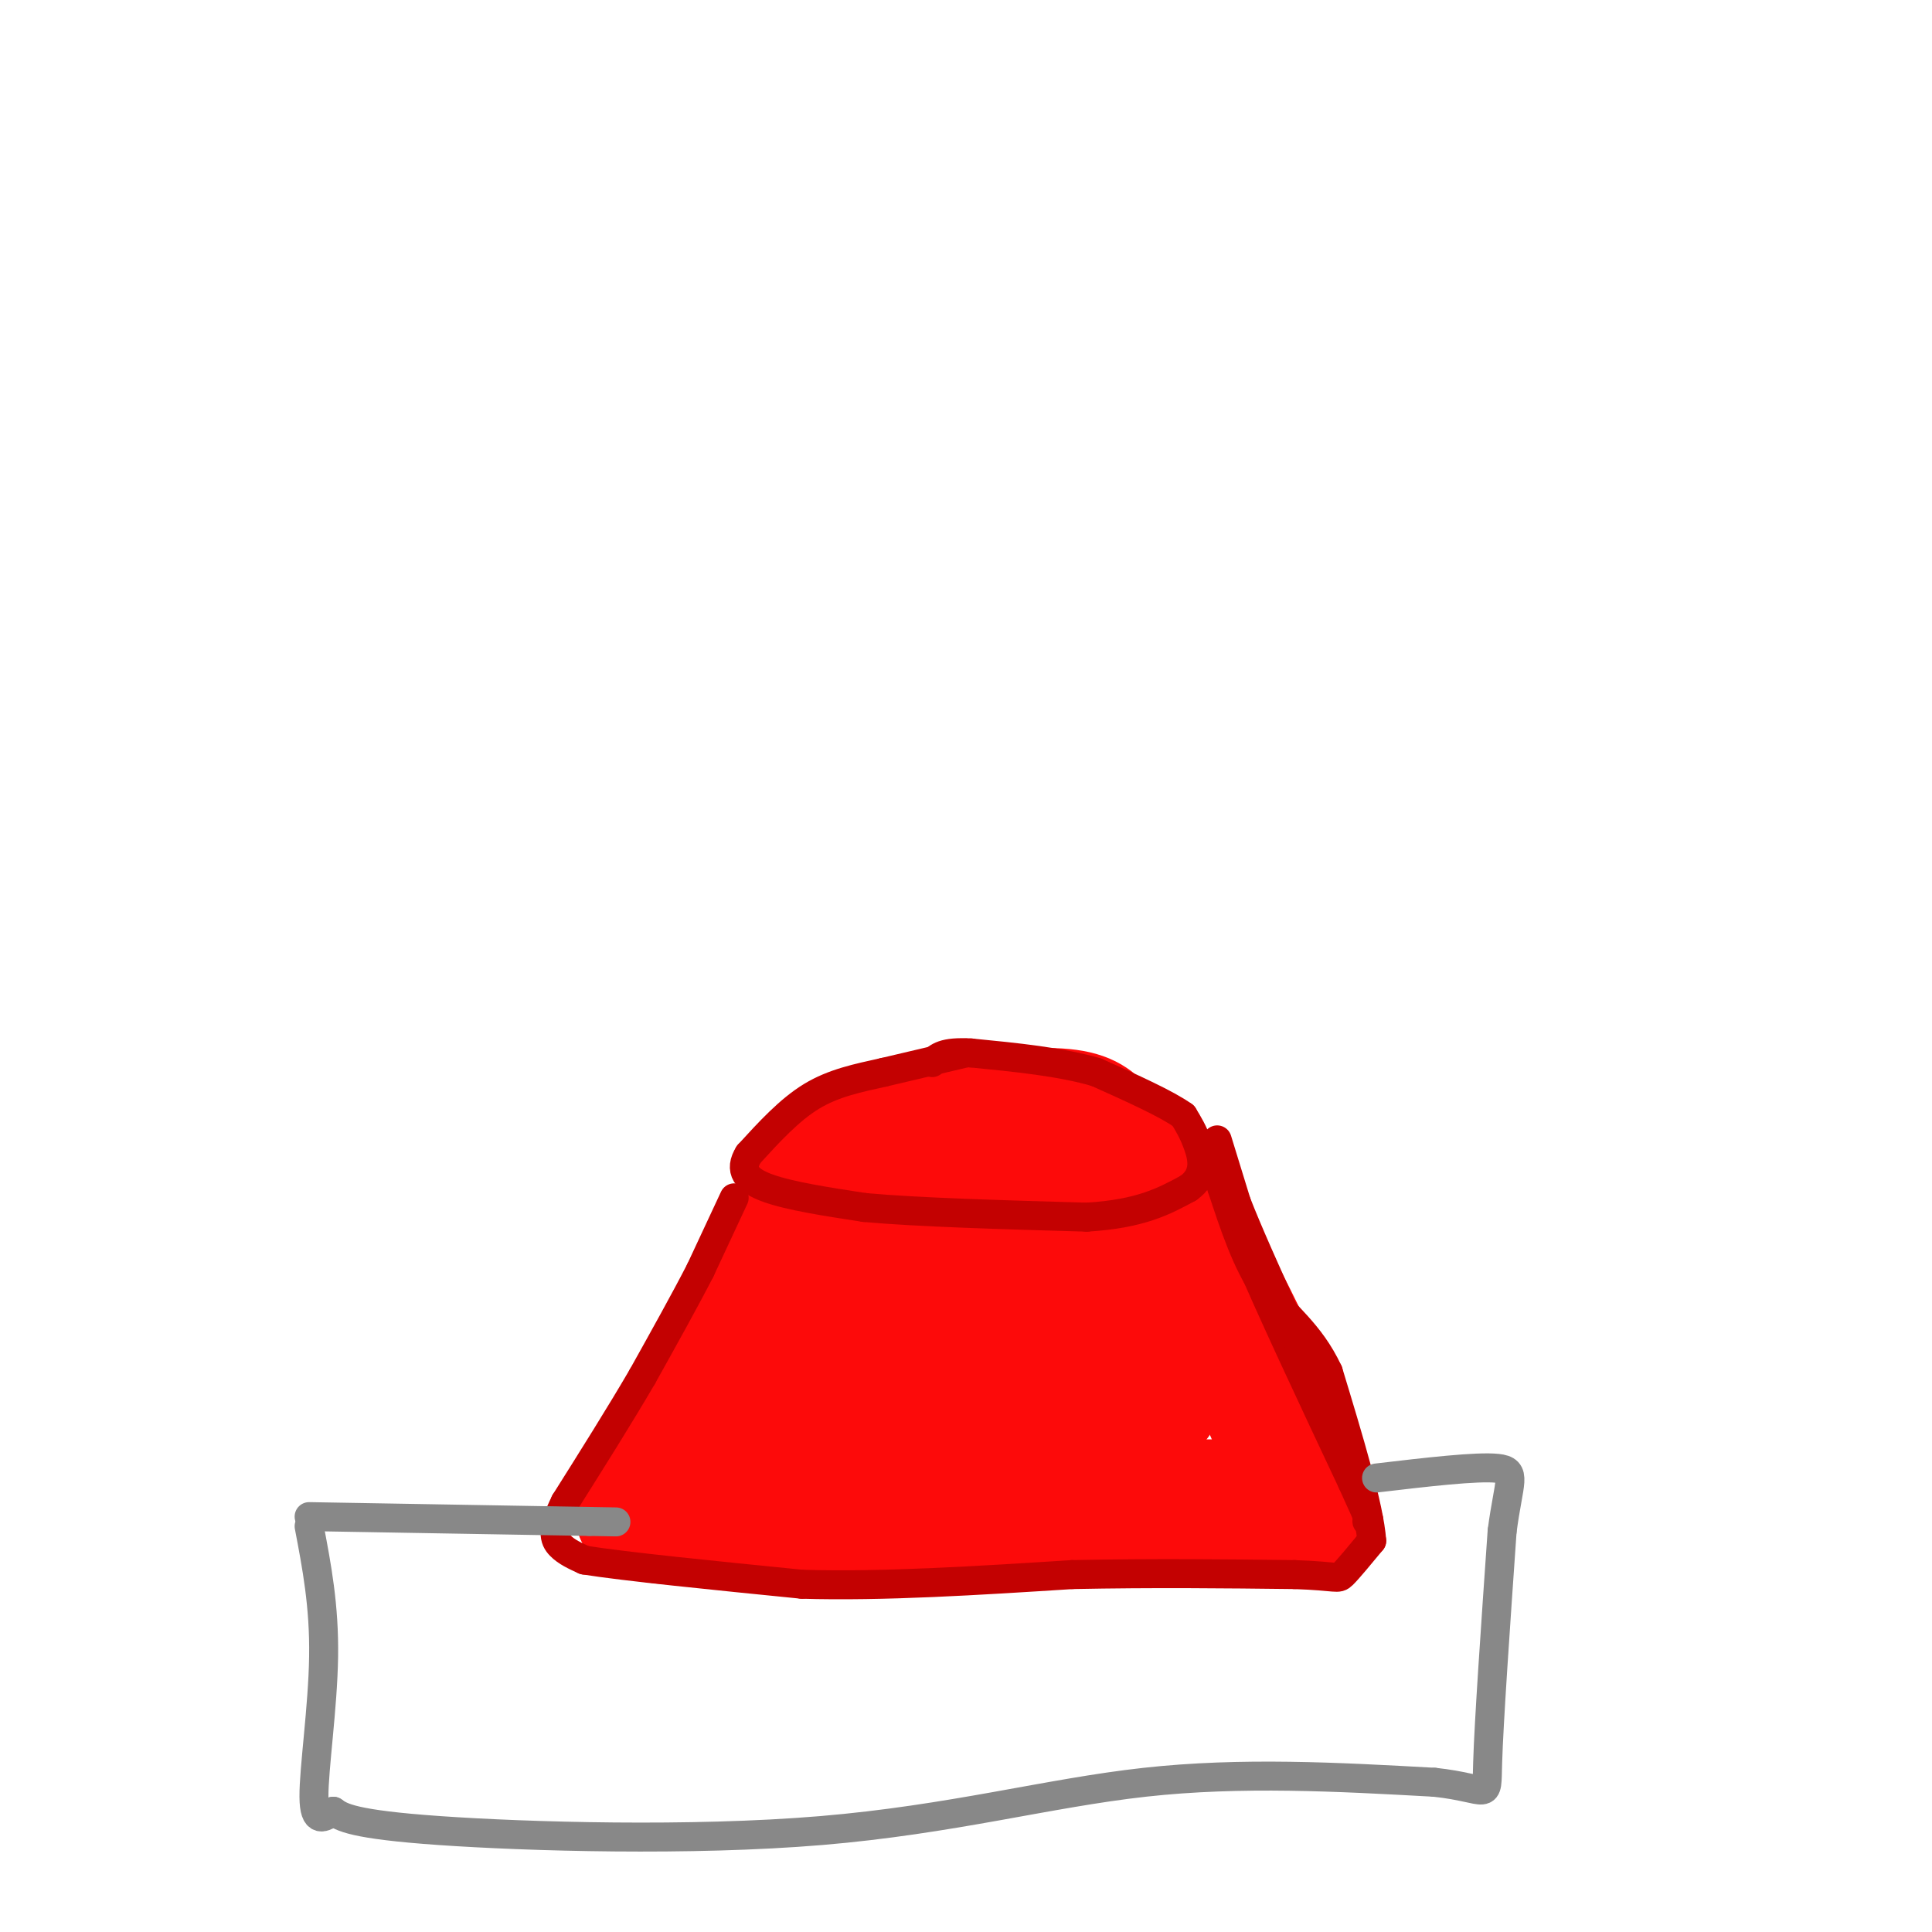 <svg viewBox='0 0 400 400' version='1.1' xmlns='http://www.w3.org/2000/svg' xmlns:xlink='http://www.w3.org/1999/xlink'><g fill='none' stroke='rgb(253,10,10)' stroke-width='28' stroke-linecap='round' stroke-linejoin='round'><path d='M159,260c0.000,0.000 -18.000,37.000 -18,37'/><path d='M141,297c-4.333,8.833 -6.167,12.417 -8,16'/><path d='M133,313c6.333,2.500 26.167,0.750 46,-1'/><path d='M179,312c18.333,-0.167 41.167,-0.083 64,0'/><path d='M243,312c15.000,0.000 20.500,0.000 26,0'/><path d='M269,312c1.333,-7.667 -8.333,-26.833 -18,-46'/><path d='M251,266c-4.000,-9.667 -5.000,-10.833 -6,-12'/><path d='M245,254c-11.000,-1.833 -35.500,-0.417 -60,1'/><path d='M185,255c-13.200,-0.467 -16.200,-2.133 -18,-1c-1.800,1.133 -2.400,5.067 -3,9'/><path d='M164,263c-0.536,6.774 -0.375,19.208 1,24c1.375,4.792 3.964,1.940 9,-3c5.036,-4.940 12.518,-11.970 20,-19'/><path d='M194,265c-0.311,-1.667 -11.089,3.667 -9,6c2.089,2.333 17.044,1.667 32,1'/><path d='M217,272c-3.155,1.774 -27.042,5.708 -36,8c-8.958,2.292 -2.988,2.940 8,4c10.988,1.060 26.994,2.530 43,4'/><path d='M232,288c8.012,1.071 6.542,1.750 7,1c0.458,-0.750 2.845,-2.929 2,-7c-0.845,-4.071 -4.923,-10.036 -9,-16'/><path d='M232,266c-1.560,-0.298 -0.958,6.958 0,11c0.958,4.042 2.274,4.869 -9,7c-11.274,2.131 -35.137,5.565 -59,9'/><path d='M164,293c-5.444,-0.156 10.444,-5.044 18,-9c7.556,-3.956 6.778,-6.978 6,-10'/><path d='M188,274c0.489,-3.956 -1.289,-8.844 -4,-13c-2.711,-4.156 -6.356,-7.578 -10,-11'/><path d='M174,250c-2.333,-2.667 -3.167,-3.833 -4,-5'/><path d='M170,245c0.711,-2.378 4.489,-5.822 9,-8c4.511,-2.178 9.756,-3.089 15,-4'/><path d='M194,233c7.267,-1.200 17.933,-2.200 24,-2c6.067,0.200 7.533,1.600 9,3'/><path d='M227,234c3.167,2.167 6.583,6.083 10,10'/><path d='M237,244c1.667,1.833 0.833,1.417 0,1'/></g>
<g fill='none' stroke='rgb(195,1,1)' stroke-width='6' stroke-linecap='round' stroke-linejoin='round'><path d='M200,218c0.000,0.000 -17.000,4.000 -17,4'/><path d='M183,222c-5.400,1.200 -10.400,2.200 -15,5c-4.600,2.800 -8.800,7.400 -13,12'/><path d='M155,239c-2.022,3.244 -0.578,5.356 4,7c4.578,1.644 12.289,2.822 20,4'/><path d='M179,250c11.000,1.000 28.500,1.500 46,2'/><path d='M225,252c11.167,-0.667 16.083,-3.333 21,-6'/><path d='M246,246c3.844,-2.667 2.956,-6.333 2,-9c-0.956,-2.667 -1.978,-4.333 -3,-6'/><path d='M245,231c-3.500,-2.500 -10.750,-5.750 -18,-9'/><path d='M227,222c-7.333,-2.167 -16.667,-3.083 -26,-4'/><path d='M201,218c-5.667,-0.333 -6.833,0.833 -8,2'/><path d='M152,248c0.000,0.000 -7.000,15.000 -7,15'/><path d='M145,263c-3.167,6.167 -7.583,14.083 -12,22'/><path d='M133,285c-4.667,8.000 -10.333,17.000 -16,26'/><path d='M117,311c-2.933,5.911 -2.267,7.689 -1,9c1.267,1.311 3.133,2.156 5,3'/><path d='M121,323c8.333,1.333 26.667,3.167 45,5'/><path d='M166,328c16.833,0.500 36.417,-0.750 56,-2'/><path d='M222,326c17.000,-0.333 31.500,-0.167 46,0'/><path d='M268,326c9.111,0.311 8.889,1.089 10,0c1.111,-1.089 3.556,-4.044 6,-7'/><path d='M284,319c-0.500,-7.000 -4.750,-21.000 -9,-35'/><path d='M275,284c-3.889,-8.289 -9.111,-11.511 -13,-17c-3.889,-5.489 -6.444,-13.244 -9,-21'/><path d='M253,246c-2.156,-5.978 -3.044,-10.422 -2,-8c1.044,2.422 4.022,11.711 7,21'/><path d='M258,259c4.833,11.500 13.417,29.750 22,48'/><path d='M280,307c4.167,9.167 3.583,8.083 3,7'/><path d='M283,314c0.500,1.333 0.250,1.167 0,1'/><path d='M252,236c0.000,0.000 4.000,13.000 4,13'/><path d='M256,249c2.333,6.000 6.167,14.500 10,23'/><path d='M266,272c3.167,6.833 6.083,12.417 9,18'/></g>
<g fill='none' stroke='rgb(136,136,136)' stroke-width='6' stroke-linecap='round' stroke-linejoin='round'><path d='M64,314c0.000,0.000 58.000,1.000 58,1'/><path d='M122,315c9.667,0.167 4.833,0.083 0,0'/><path d='M64,316c1.578,8.244 3.156,16.489 3,27c-0.156,10.511 -2.044,23.289 -2,29c0.044,5.711 2.022,4.356 4,3'/><path d='M69,375c1.691,1.211 3.917,2.737 22,4c18.083,1.263 52.022,2.263 79,0c26.978,-2.263 46.994,-7.789 67,-10c20.006,-2.211 40.003,-1.105 60,0'/><path d='M297,369c11.644,1.244 10.756,4.356 11,-4c0.244,-8.356 1.622,-28.178 3,-48'/><path d='M311,317c1.356,-10.444 3.244,-12.556 -1,-13c-4.244,-0.444 -14.622,0.778 -25,2'/></g>
</svg>